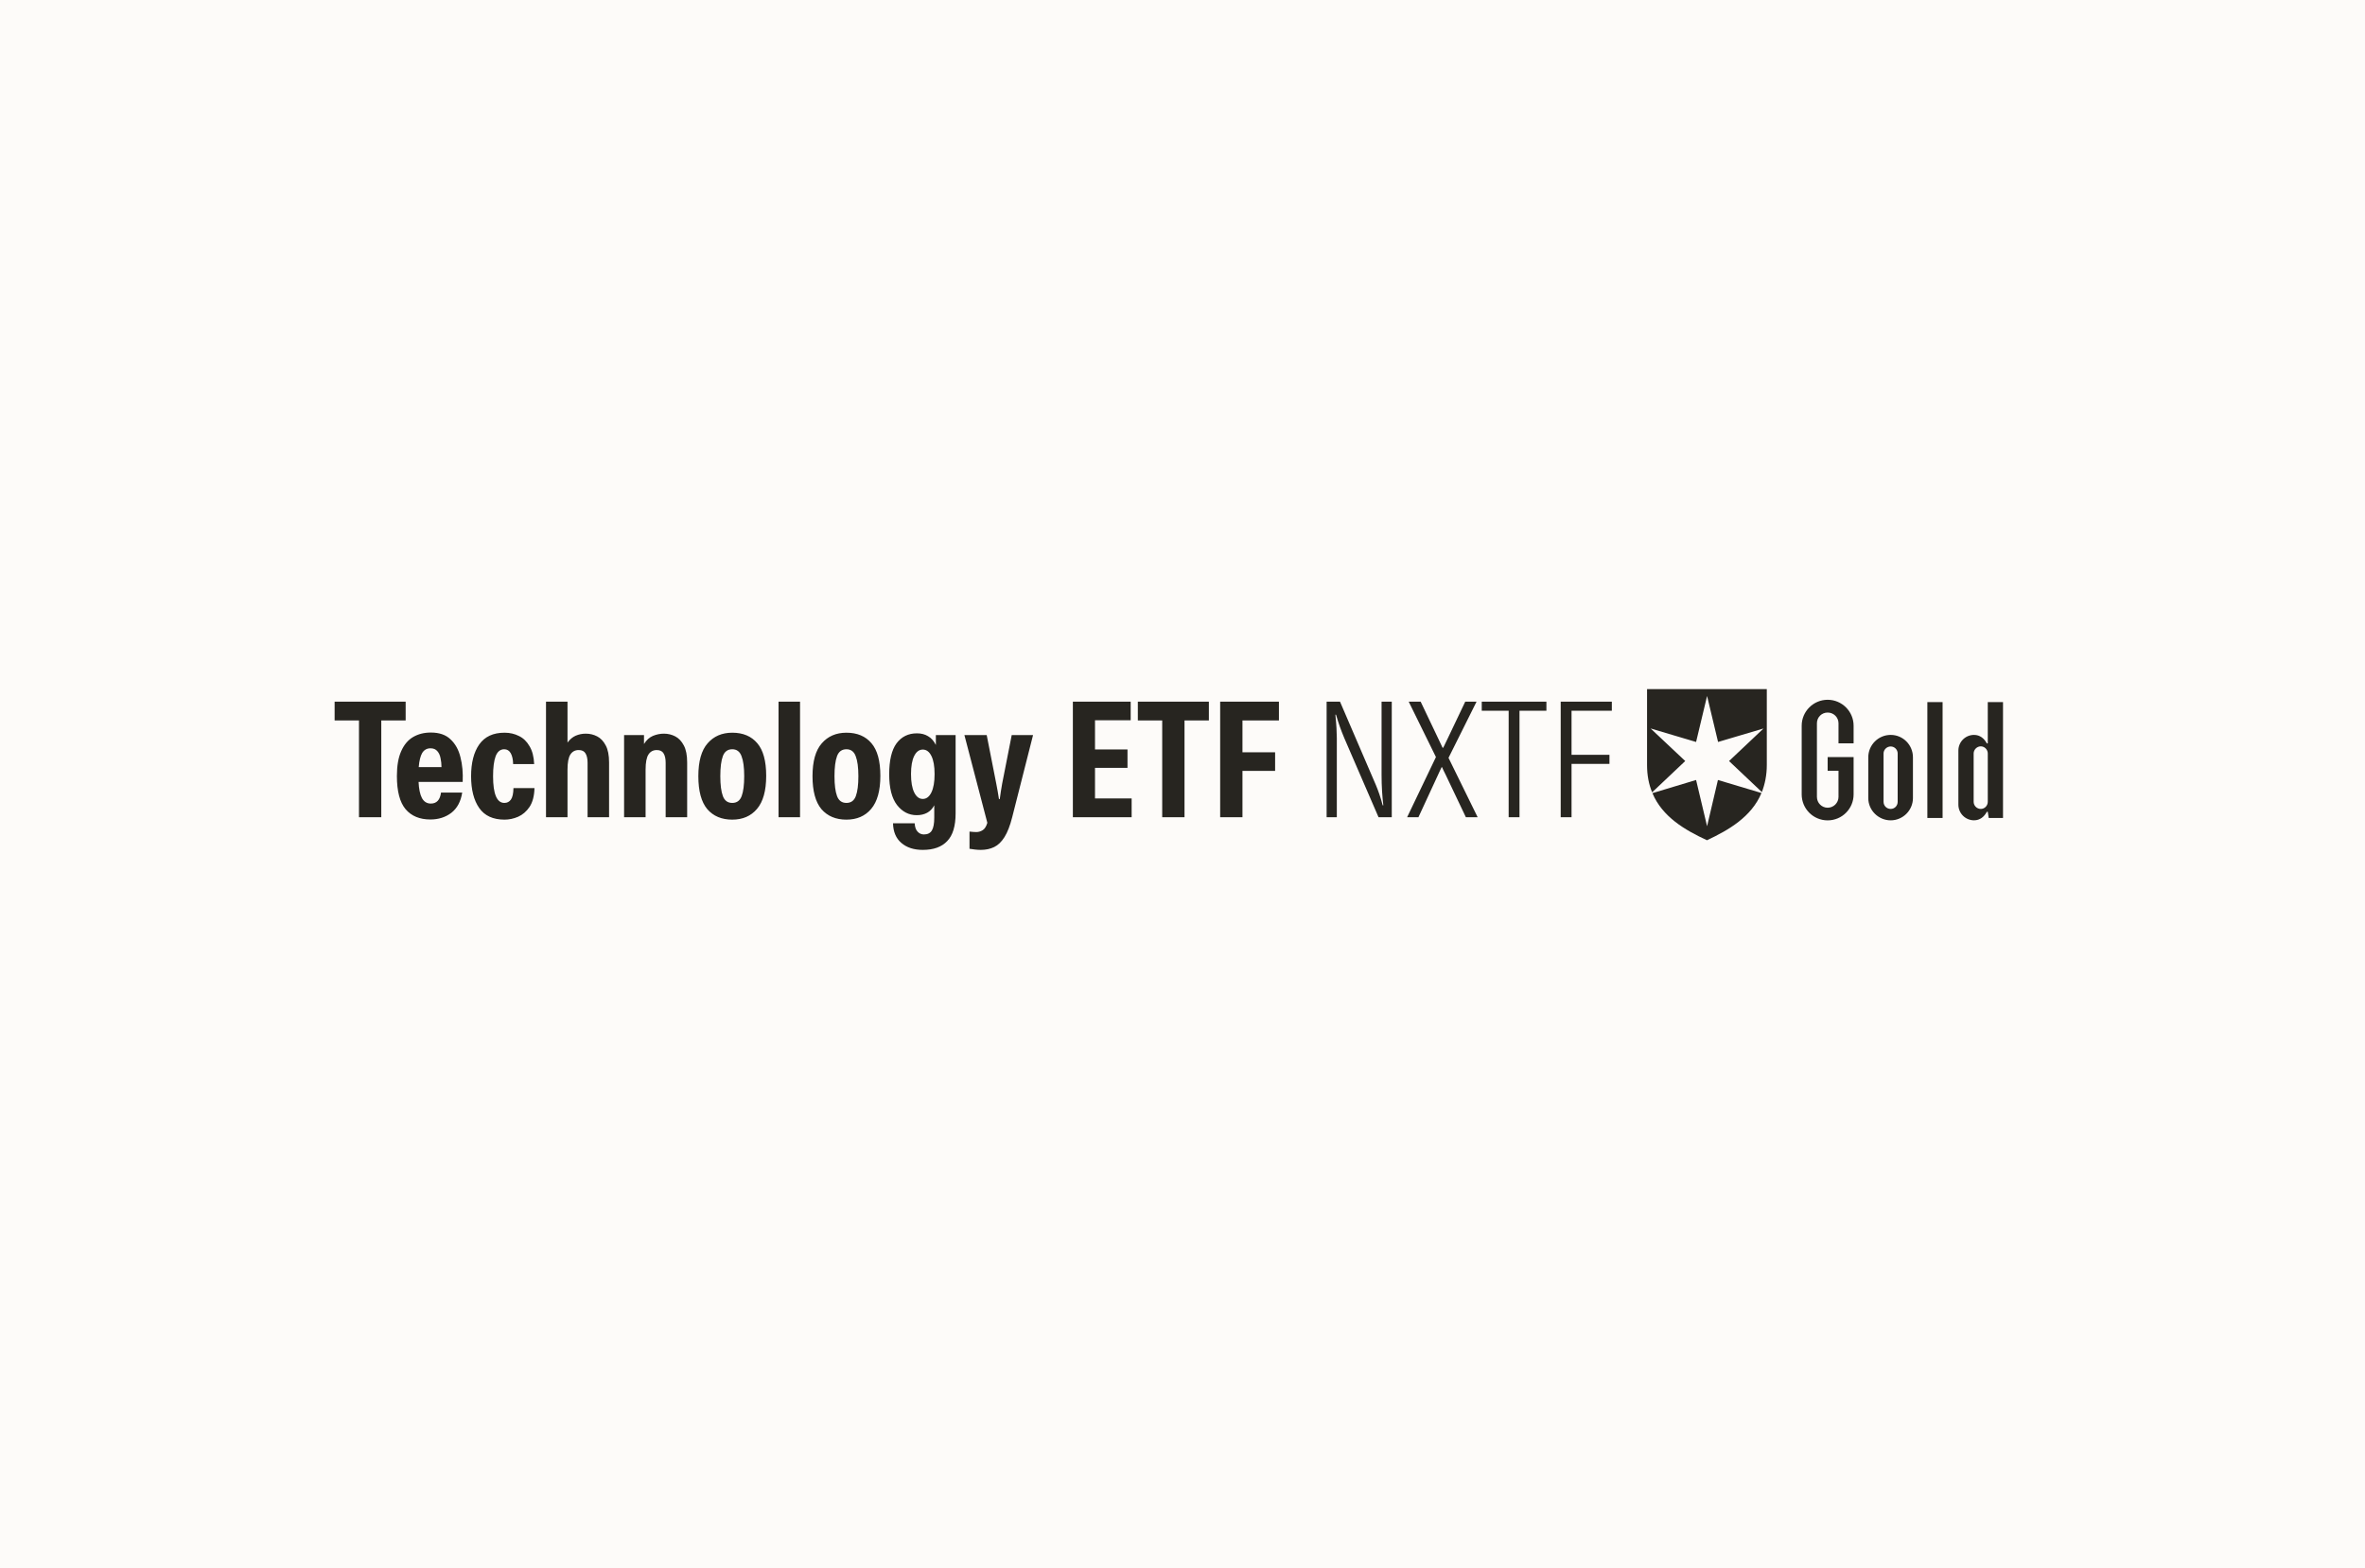 <svg width="392" height="260" viewBox="0 0 392 260" fill="none" xmlns="http://www.w3.org/2000/svg">
<rect width="392" height="260" fill="#FDFBF9"/>
<path d="M59.502 135.5V119.449H55.463V116.334H67.238V119.449H63.198V135.5H59.502ZM71.33 135.87C69.57 135.87 68.206 135.306 67.238 134.18C66.27 133.036 65.786 131.197 65.786 128.662C65.786 126.973 66.024 125.6 66.499 124.544C66.974 123.47 67.634 122.687 68.479 122.194C69.324 121.702 70.301 121.455 71.409 121.455C72.817 121.455 73.909 121.834 74.683 122.59C75.475 123.33 76.021 124.315 76.32 125.547C76.637 126.779 76.76 128.143 76.689 129.639H69.377C69.429 130.801 69.614 131.69 69.931 132.306C70.265 132.922 70.758 133.23 71.409 133.23C72.377 133.23 72.941 132.622 73.099 131.408H76.61C76.381 132.886 75.783 134.004 74.815 134.761C73.847 135.5 72.685 135.87 71.33 135.87ZM71.357 124.069C70.758 124.069 70.301 124.324 69.984 124.834C69.685 125.345 69.491 126.128 69.403 127.184H73.178C73.178 126.674 73.125 126.181 73.02 125.706C72.932 125.23 72.756 124.843 72.492 124.544C72.228 124.227 71.849 124.069 71.357 124.069ZM83.628 135.896C81.727 135.896 80.328 135.254 79.43 133.969C78.533 132.684 78.084 130.924 78.084 128.689C78.084 126.471 78.533 124.72 79.43 123.435C80.346 122.133 81.745 121.482 83.628 121.482C84.508 121.482 85.309 121.666 86.03 122.036C86.752 122.388 87.333 122.951 87.773 123.726C88.23 124.482 88.486 125.468 88.538 126.682H85.053C85.036 125.926 84.904 125.327 84.657 124.887C84.411 124.447 84.05 124.227 83.575 124.227C82.924 124.227 82.449 124.614 82.15 125.389C81.868 126.163 81.727 127.263 81.727 128.689C81.727 131.646 82.352 133.124 83.602 133.124C84.059 133.124 84.42 132.939 84.684 132.57C84.948 132.2 85.089 131.566 85.106 130.669H88.591C88.556 131.971 88.283 133.01 87.773 133.784C87.262 134.541 86.629 135.086 85.872 135.421C85.133 135.738 84.385 135.896 83.628 135.896ZM90.501 135.5V116.334H94.065V123.118C94.452 122.59 94.901 122.212 95.411 121.983C95.939 121.754 96.502 121.64 97.101 121.64C97.769 121.64 98.394 121.79 98.975 122.089C99.556 122.388 100.031 122.89 100.401 123.594C100.77 124.28 100.955 125.222 100.955 126.418V135.5H97.391V126.471C97.391 125.802 97.277 125.283 97.048 124.914C96.837 124.544 96.458 124.359 95.913 124.359C95.314 124.359 94.857 124.606 94.54 125.098C94.223 125.591 94.065 126.427 94.065 127.606V135.5H90.501ZM103.443 135.5V121.878H106.743V123.356C107.148 122.705 107.641 122.256 108.221 122.01C108.82 121.763 109.427 121.64 110.043 121.64C110.712 121.64 111.337 121.79 111.917 122.089C112.498 122.388 112.973 122.89 113.343 123.594C113.713 124.28 113.897 125.222 113.897 126.418V135.5H110.333V126.471C110.333 125.802 110.219 125.283 109.99 124.914C109.779 124.544 109.401 124.359 108.855 124.359C108.257 124.359 107.799 124.606 107.482 125.098C107.165 125.591 107.007 126.427 107.007 127.606V135.5H103.443ZM121.373 135.896C119.613 135.896 118.232 135.315 117.229 134.154C116.243 132.974 115.75 131.153 115.75 128.689C115.75 126.225 116.261 124.412 117.281 123.25C118.302 122.071 119.666 121.482 121.373 121.482C123.151 121.482 124.533 122.062 125.518 123.224C126.504 124.368 126.997 126.172 126.997 128.636C126.997 131.1 126.486 132.93 125.465 134.127C124.462 135.306 123.098 135.896 121.373 135.896ZM121.373 133.124C122.13 133.124 122.649 132.746 122.931 131.989C123.213 131.232 123.353 130.132 123.353 128.689C123.353 127.228 123.204 126.119 122.905 125.362C122.623 124.606 122.113 124.227 121.373 124.227C120.617 124.227 120.097 124.606 119.816 125.362C119.534 126.119 119.393 127.228 119.393 128.689C119.393 130.132 119.534 131.232 119.816 131.989C120.097 132.746 120.617 133.124 121.373 133.124ZM129.044 135.5V116.334H132.608V135.5H129.044ZM140.297 135.896C138.537 135.896 137.155 135.315 136.152 134.154C135.167 132.974 134.674 131.153 134.674 128.689C134.674 126.225 135.184 124.412 136.205 123.25C137.226 122.071 138.59 121.482 140.297 121.482C142.075 121.482 143.456 122.062 144.442 123.224C145.427 124.368 145.92 126.172 145.92 128.636C145.92 131.1 145.41 132.93 144.389 134.127C143.386 135.306 142.022 135.896 140.297 135.896ZM140.297 133.124C141.054 133.124 141.573 132.746 141.855 131.989C142.136 131.232 142.277 130.132 142.277 128.689C142.277 127.228 142.127 126.119 141.828 125.362C141.547 124.606 141.036 124.227 140.297 124.227C139.54 124.227 139.021 124.606 138.739 125.362C138.458 126.119 138.317 127.228 138.317 128.689C138.317 130.132 138.458 131.232 138.739 131.989C139.021 132.746 139.54 133.124 140.297 133.124ZM152.954 140.912C151.476 140.912 150.288 140.525 149.39 139.75C148.51 138.994 148.053 137.911 148.017 136.503H151.608C151.643 137.119 151.801 137.577 152.083 137.876C152.365 138.193 152.717 138.351 153.139 138.351C153.755 138.351 154.195 138.131 154.459 137.691C154.723 137.251 154.855 136.538 154.855 135.553V133.52C154.556 134.083 154.16 134.497 153.667 134.761C153.174 135.025 152.602 135.157 151.951 135.157C150.649 135.157 149.557 134.594 148.677 133.467C147.815 132.341 147.384 130.642 147.384 128.372C147.384 126.066 147.789 124.359 148.598 123.25C149.425 122.142 150.552 121.587 151.977 121.587C152.699 121.587 153.315 121.746 153.825 122.062C154.353 122.362 154.785 122.846 155.119 123.514V121.878H158.393V134.84C158.393 136.97 157.926 138.51 156.993 139.46C156.078 140.428 154.732 140.912 152.954 140.912ZM152.954 132.464C153.553 132.464 154.028 132.103 154.38 131.382C154.732 130.66 154.908 129.648 154.908 128.346C154.908 127.043 154.732 126.04 154.38 125.336C154.028 124.632 153.553 124.28 152.954 124.28C152.356 124.28 151.881 124.632 151.529 125.336C151.177 126.04 151.001 127.043 151.001 128.346C151.001 129.648 151.177 130.66 151.529 131.382C151.881 132.103 152.356 132.464 152.954 132.464ZM162.57 140.912C162.271 140.912 161.963 140.894 161.646 140.859C161.329 140.824 161.012 140.78 160.696 140.727V137.876C161.171 137.929 161.549 137.955 161.831 137.955C162.2 137.955 162.552 137.85 162.887 137.638C163.221 137.427 163.476 137.022 163.652 136.424L159.851 121.878H163.547L165.131 129.93C165.219 130.334 165.298 130.757 165.368 131.197C165.439 131.619 165.509 132.05 165.58 132.49H165.712C165.764 132.05 165.826 131.619 165.896 131.197C165.967 130.757 166.037 130.334 166.108 129.93L167.692 121.878H171.229L167.771 135.5C167.419 136.89 166.996 137.982 166.504 138.774C166.011 139.566 165.439 140.12 164.788 140.437C164.136 140.754 163.397 140.912 162.57 140.912ZM177.828 135.5V116.334H187.411V119.422H181.498V124.254H186.883V127.316H181.498V132.385H187.57V135.5H177.828ZM192.637 135.5V119.449H188.598V116.334H200.372V119.449H196.333V135.5H192.637ZM202.243 135.5V116.334H211.984V119.449H205.939V124.729H211.351V127.818H205.939V135.5H202.243ZM219.888 135.5V116.334H222.106L228.046 130.141C228.24 130.598 228.433 131.109 228.627 131.672C228.82 132.235 229.005 132.851 229.181 133.52H229.287C229.199 132.798 229.128 132.015 229.076 131.17C229.023 130.326 228.996 129.41 228.996 128.425V116.334H230.686V135.5H228.495L222.819 122.379C222.537 121.71 222.291 121.077 222.08 120.478C221.868 119.88 221.657 119.22 221.446 118.498H221.34C221.428 119.361 221.49 120.109 221.525 120.742C221.56 121.376 221.578 121.913 221.578 122.353V135.5H219.888ZM233.229 135.5L238.008 125.521L233.493 116.334H235.473L238.43 122.538L239.116 123.99H239.196C239.336 123.743 239.46 123.497 239.565 123.25C239.688 122.986 239.812 122.731 239.935 122.485L242.865 116.334H244.74L240.093 125.653L244.924 135.5H242.971L239.618 128.451C239.512 128.24 239.407 128.029 239.301 127.818C239.213 127.606 239.116 127.395 239.011 127.184H238.958C238.852 127.395 238.747 127.615 238.641 127.844C238.553 128.055 238.456 128.266 238.351 128.478L235.104 135.5H233.229ZM250.062 135.5V117.838H245.601V116.334H256.319V117.838H251.857V135.5H250.062ZM258.689 135.5V116.334H267.164V117.838H260.484V125.151H266.768V126.656H260.484V135.5H258.689Z" fill="#272520"/>
<path d="M273 114.25H292.849V126.838C292.849 128.545 292.529 130.024 292.031 131.325L286.59 126.182L292.302 120.785L284.77 123.018L282.949 115.393L281.128 123.018L273.591 120.78L279.329 126.177L273.84 131.368C273.293 130.046 273 128.566 273 126.838V114.25ZM284.748 129.32L291.966 131.482C290.302 135.443 286.525 137.627 282.927 139.312C279.307 137.627 275.552 135.465 273.889 131.503L281.128 129.32L282.949 136.993L284.748 129.32ZM307.236 120.324V123.24H304.733V119.918C304.733 118.937 303.936 118.141 302.934 118.141C301.931 118.141 301.156 118.937 301.156 119.918V132.121C301.156 133.124 301.953 133.92 302.934 133.92C303.914 133.92 304.733 133.124 304.733 132.121V127.797H302.934V125.521H307.236V131.715C307.236 134.083 305.323 136.017 302.934 136.017C300.544 136.017 298.631 134.083 298.631 131.715V120.324C298.631 117.956 300.565 116.022 302.934 116.022C305.302 116.022 307.236 117.956 307.236 120.324ZM317.071 125.559V132.322C317.071 134.348 315.408 136.012 313.381 136.012C311.354 136.012 309.669 134.348 309.669 132.322V125.559C309.669 123.511 311.333 121.847 313.381 121.847C315.429 121.847 317.071 123.511 317.071 125.559ZM314.541 124.925C314.541 124.286 314.015 123.765 313.381 123.765C312.747 123.765 312.2 124.291 312.2 124.925V132.939C312.2 133.601 312.725 134.121 313.381 134.121C314.037 134.121 314.541 133.595 314.541 132.939V124.925ZM319.461 116.412H321.986V135.622H319.461V116.412ZM332 116.412V135.622H329.632L329.475 134.598H329.318C328.884 135.416 328.18 136.007 327.199 136.007C325.763 136.007 324.603 134.847 324.603 133.411V124.443C324.603 123.007 325.763 121.847 327.199 121.847C328.18 121.847 328.884 122.438 329.318 123.256H329.475V116.412H332ZM329.475 124.925C329.475 124.286 328.949 123.744 328.315 123.744C327.681 123.744 327.134 124.291 327.134 124.925V132.939C327.134 133.579 327.66 134.121 328.315 134.121C328.971 134.121 329.475 133.573 329.475 132.939V124.925Z" fill="#272520"/>
</svg>
